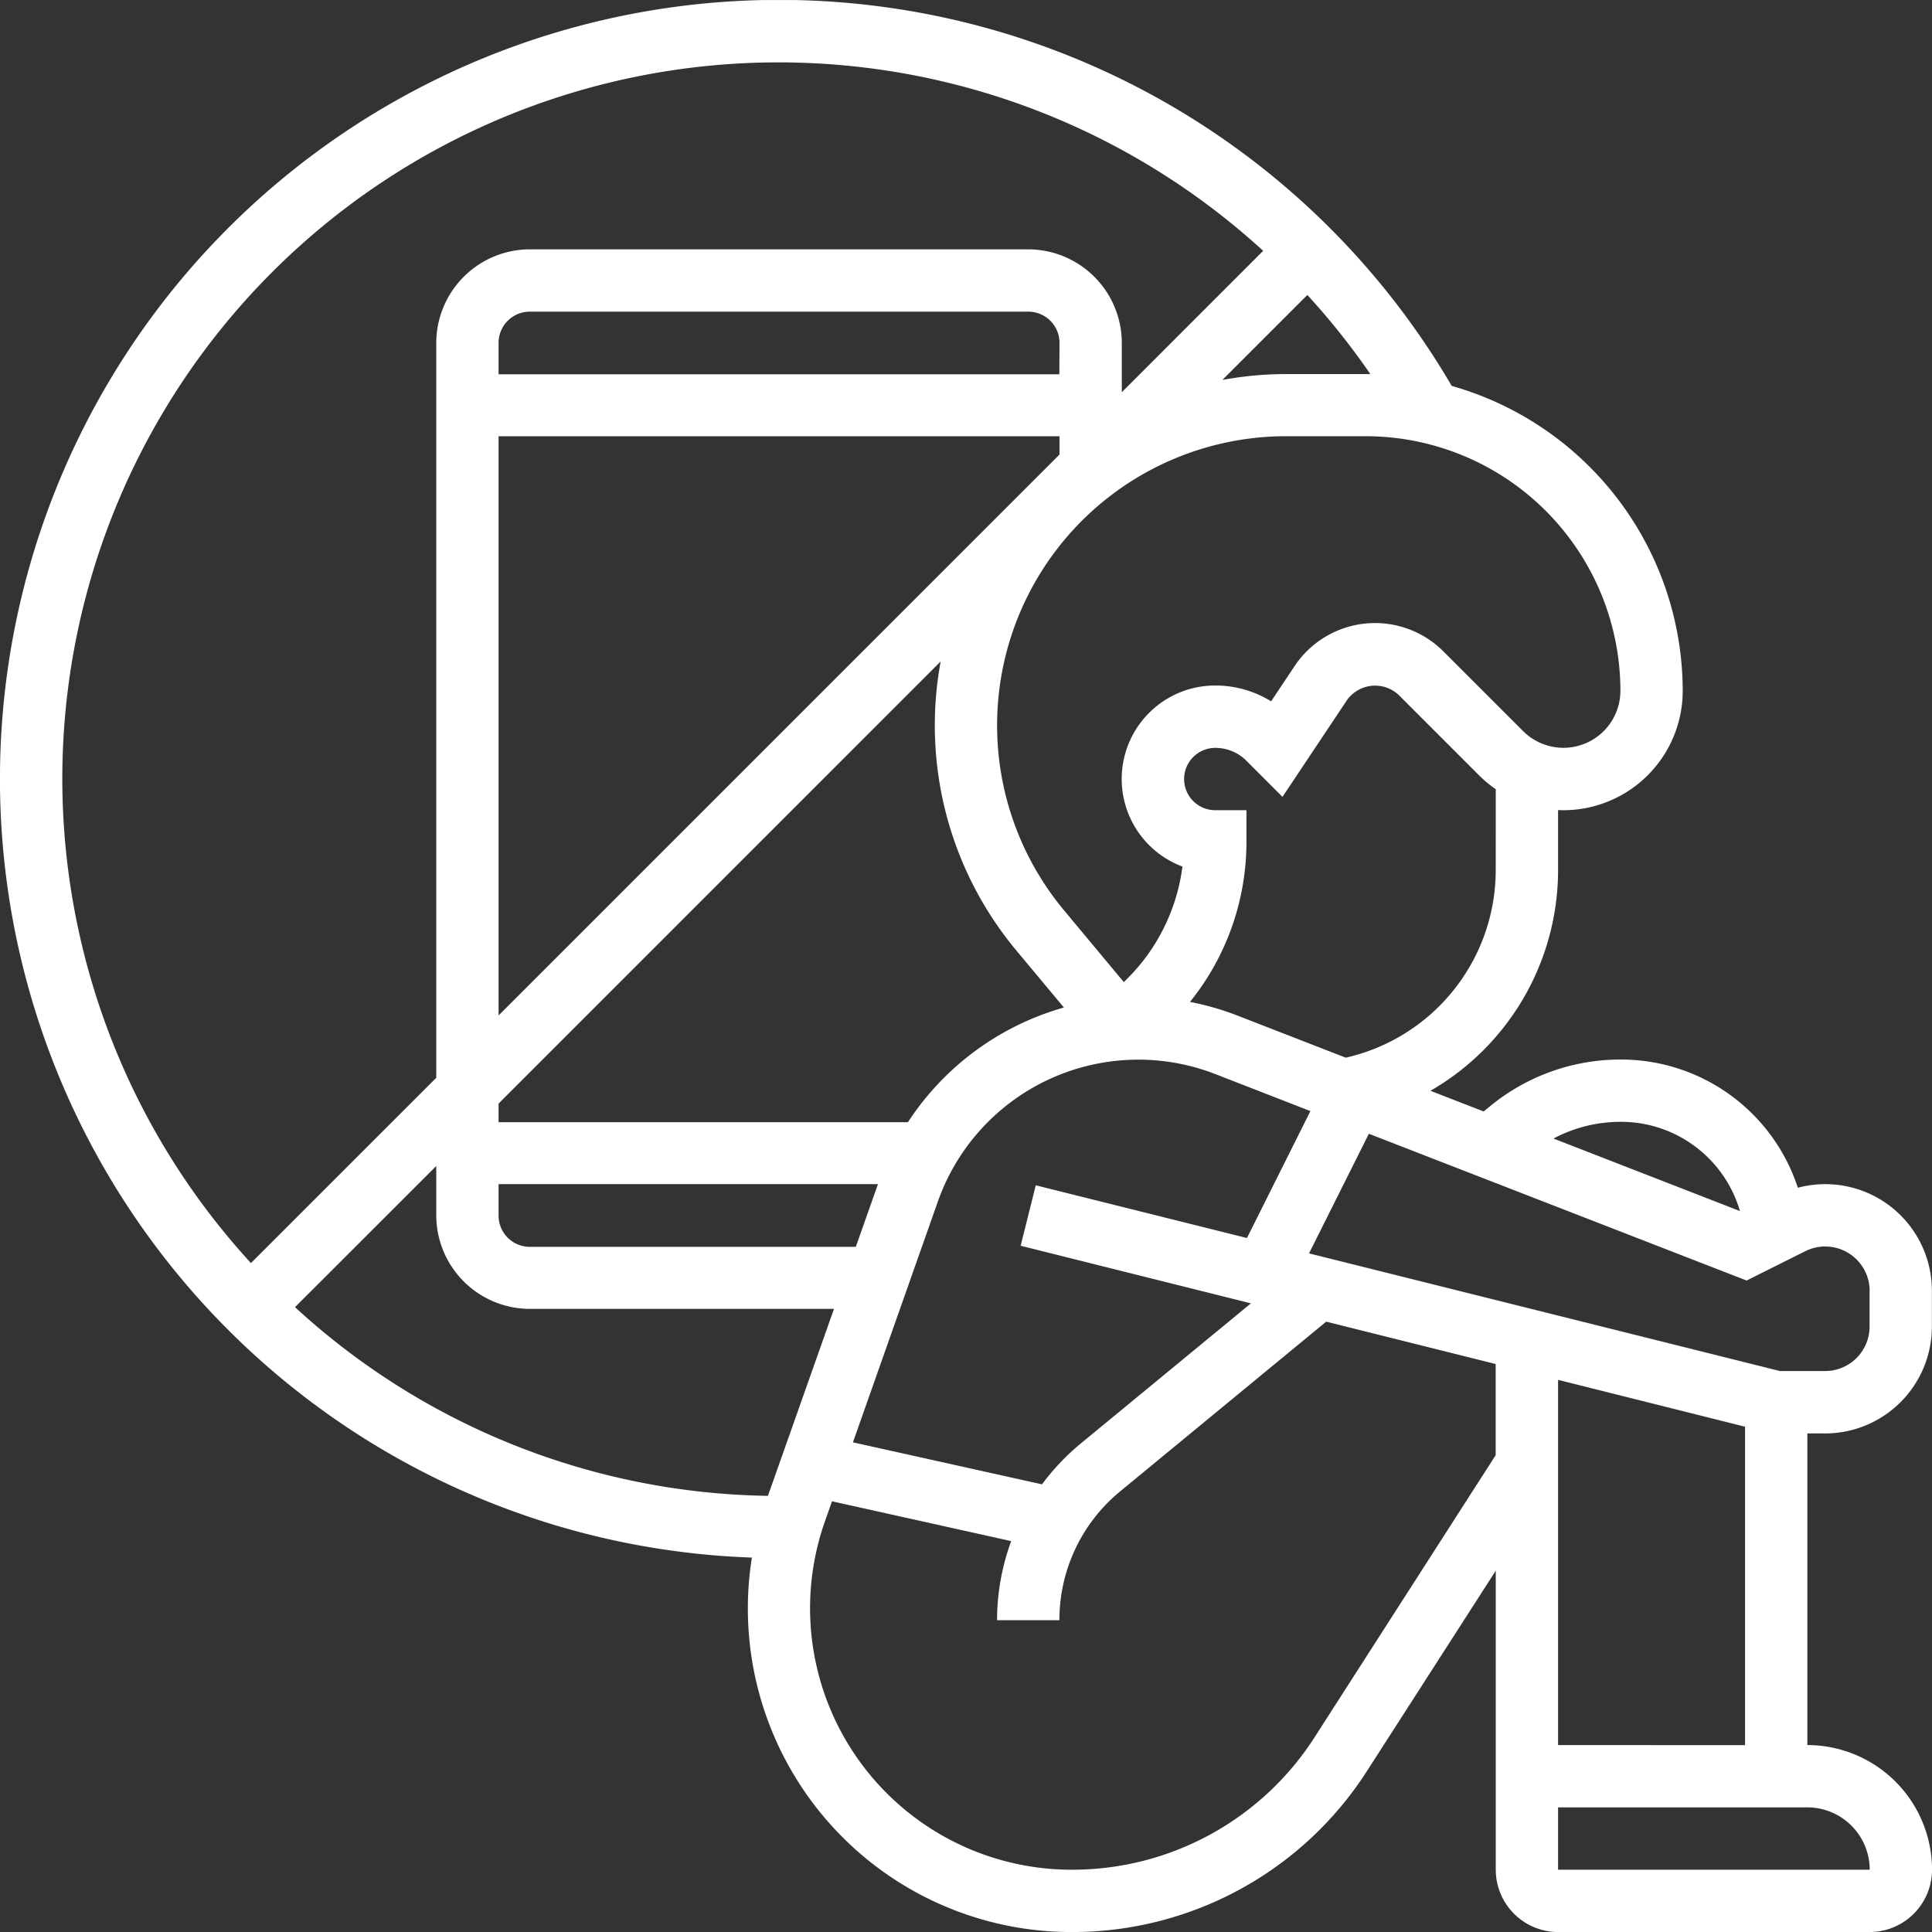 <svg xmlns="http://www.w3.org/2000/svg" xmlns:xlink="http://www.w3.org/1999/xlink" width="65.949" height="65.949" viewBox="0 0 65.949 65.949">
  <rect x="0" y="0" width="65.949" height="65.949" fill="#333333" stroke="none"/>
  <defs>
    <clipPath id="clip-path">
      <rect id="Rectangle_1079" data-name="Rectangle 1079" width="65.949" height="65.949" fill="none"/>
    </clipPath>
  </defs>
  <g id="Groupe_3878" data-name="Groupe 3878" transform="translate(0 0)">
    <g id="Groupe_3877" data-name="Groupe 3877" transform="translate(0 0.001)" clip-path="url(#clip-path)">
      <path id="Tracé_4459" data-name="Tracé 4459" d="M62.3,48.93a3.649,3.649,0,0,0,3.645-3.645V44.066a3.638,3.638,0,0,0-4.575-3.523,6.352,6.352,0,0,0-6.062-4.377,7.01,7.01,0,0,0-4.446,1.595l-.217.178-1.816-.706A8.7,8.7,0,0,0,53.185,29.7V27.651c.061,0,.121.005.183.005a4.077,4.077,0,0,0,4.072-4.072,10.838,10.838,0,0,0-7.886-10.412A26.594,26.594,0,1,0,25.666,53.167,11.043,11.043,0,0,0,36.582,65.949a11.94,11.94,0,0,0,10.087-5.507l4.389-6.827V63.822a2.13,2.13,0,0,0,2.128,2.127H63.822a2.13,2.13,0,0,0,2.128-2.127,4.26,4.26,0,0,0-4.255-4.255V48.93Zm1.518-4.864v1.219A1.519,1.519,0,0,1,62.3,46.8H60.761L44.684,42.783,46.727,38.7,59.621,43.71l2-1a1.518,1.518,0,0,1,2.2,1.357m-28.252,6.6-6.454-1.434,2.9-8.223a7.256,7.256,0,0,1,9.47-4.347l3.246,1.263-2.166,4.333-7.209-1.8-.516,2.064,7.861,1.966-5.816,4.79a7.837,7.837,0,0,0-1.319,1.392m-9.353.389A24.369,24.369,0,0,1,10.07,44.619L14.892,39.8v1.687a3.2,3.2,0,0,0,3.192,3.191H28.468Zm3-8.5H18.083a1.065,1.065,0,0,1-1.064-1.063V40.42h12.95Zm1.787-4.255H17.019V37.67L32.11,22.578a12,12,0,0,0,2.581,9.864l1.625,1.949A9.42,9.42,0,0,0,31,38.293Zm5.161-25.529H17.019V11.7a1.065,1.065,0,0,1,1.064-1.063H35.1A1.065,1.065,0,0,1,36.166,11.7ZM17.019,14.892H36.166v.623L17.019,34.661Zm38.293,23.4a4.235,4.235,0,0,1,4.082,3.047l-6.366-2.476A4.871,4.871,0,0,1,55.313,38.293Zm-4.255-8.6a6.57,6.57,0,0,1-5.119,6.411l-3.678-1.43A9.4,9.4,0,0,0,40.62,34.2a8.7,8.7,0,0,0,1.928-5.485V27.656H41.484a1.064,1.064,0,1,1,0-2.128,1.494,1.494,0,0,1,1.063.44L43.777,27.2l2.182-3.272a1.177,1.177,0,0,1,1.812-.18l2.717,2.717a4.136,4.136,0,0,0,.57.474Zm4.255-6.111a1.945,1.945,0,0,1-3.32,1.375l-2.717-2.717a3.3,3.3,0,0,0-5.086.5l-.8,1.2a3.606,3.606,0,0,0-1.907-.54,3.191,3.191,0,0,0-1.119,6.18,6.589,6.589,0,0,1-1.89,3.834l-.111.111-2.038-2.447a9.869,9.869,0,0,1,7.581-16.188H46.62A8.7,8.7,0,0,1,55.313,23.584ZM46.776,12.768c-.052,0-.1,0-.156,0H43.908a12.038,12.038,0,0,0-2.182.2l2.9-2.9A24.442,24.442,0,0,1,46.776,12.768ZM26.593,2.128A24.5,24.5,0,0,1,43.118,8.561l-4.825,4.826V11.7A3.2,3.2,0,0,0,35.1,8.51H18.083A3.2,3.2,0,0,0,14.892,11.7V36.789L8.566,43.114A24.451,24.451,0,0,1,26.593,2.128ZM44.879,59.292a9.825,9.825,0,0,1-8.3,4.53,8.926,8.926,0,0,1-8.417-11.9l.239-.676,6.116,1.359a7.827,7.827,0,0,0-.482,2.7h2.128a5.678,5.678,0,0,1,2.076-4.4l7.031-5.791,5.785,1.446v3.112Zm18.943,4.53H53.185V61.694h8.51a2.13,2.13,0,0,1,2.128,2.128M53.185,59.567V47.1l6.382,1.6v10.87Z" transform="translate(0 0)" fill="#fff"/>
    </g>
  </g>
</svg>
